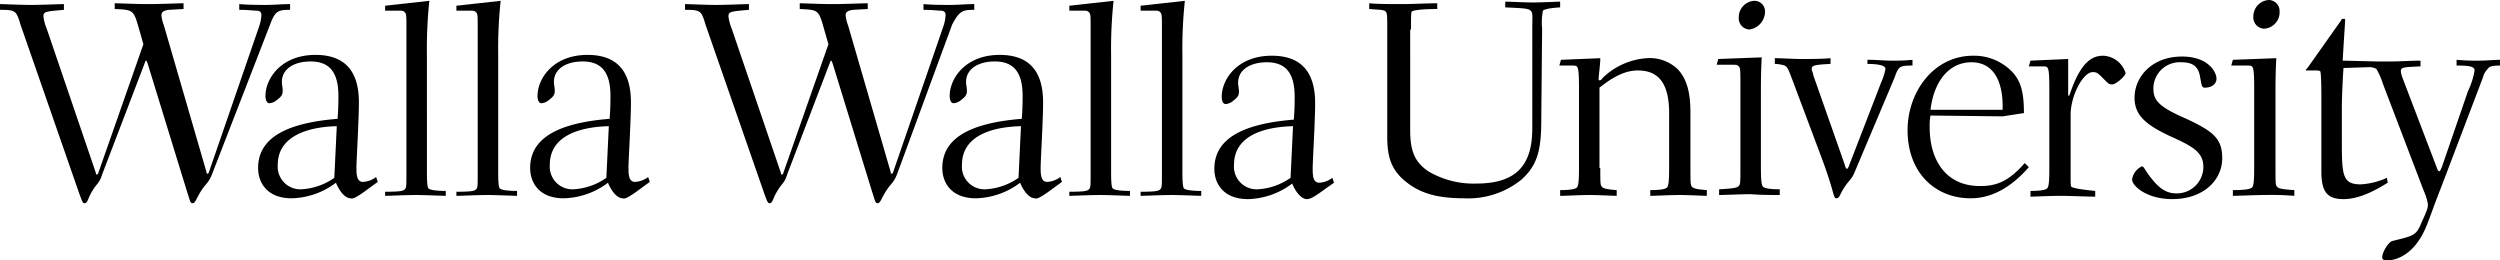 <?xml version="1.0" encoding="UTF-8"?> <svg xmlns="http://www.w3.org/2000/svg" viewBox="0 0 305.1 31.76"><title>Walla Walla University Black</title><g id="Layer_2" data-name="Layer 2"><g id="Ebene_1" data-name="Ebene 1"><path d="M35.4,1.2V.5c-1,0-2,.1-2.9.1S30.3.6,29.2.5v.7c1.1,0,1.7.1,2.1.1s.6.2.6.5a4.94,4.94,0,0,1-.3,1.5L25.5,21a.22.22,0,0,1-.2.2c-.1,0-.1-.1-.1-.2L20,3.1a4.91,4.91,0,0,1-.3-1.2c0-.4.2-.6.9-.7l1.8-.1V.4c-.7,0-2.8.1-4.3.1S14.6.4,14,.4v.7c2.2.1,2.3.1,2.9,2.2l.6,2.1L12,21.1a.22.22,0,0,1-.2.2c-.1,0-.1-.1-.1-.2L5.7,3.5A5.62,5.62,0,0,1,5.3,2c0-.6.3-.6,2.5-.8V.5c-.6,0-2.6.1-4,.1S.5.5,0,.5v.7c1.9,0,2,.1,2.5,1.8L9.7,23.7c.3.8.4,1.1.6,1.1.4,0,.4-.5.8-1.2.7-1.3,1-1.1,1.4-2.4L17.7,7.6a.35.35,0,0,1,.1-.2c.1,0,.1.1.2.3l4.8,15.6c.4,1.2.4,1.5.7,1.5s.4-.4.8-1.1c.8-1.4,1.1-1.2,1.6-2.5L33,2.9c.6-1.6,1-1.7,2.4-1.7m5.7,14.2-.3,6.3a7.69,7.69,0,0,1-4,1.4,2.76,2.76,0,0,1-2.9-3c0-3.3,3.3-4.6,7.2-4.7M45,23l1.1-.8-.2-.6a2.87,2.87,0,0,1-1.6.6c-.8,0-.8-1-.8-1.8s.3-5.7.3-7.9c0-3.7-1.6-5.8-5.3-5.8-4.2,0-6.1,2.9-6.1,5,0,.6.2.9.5.9a1.63,1.63,0,0,0,.9-.4c.5-.4.7-.6.7-1.1s-.1-.7-.1-1.1c0-1.6,1.5-2.5,3.5-2.5,2.3,0,3.4,1.3,3.4,4.2,0,.7,0,1.4-.1,2.8-6.2.5-9.7,2.3-9.7,6,0,1.8,1.1,3.7,4.1,3.7A9.29,9.29,0,0,0,41,22.3c.4,1,1.1,1.9,1.8,1.9.2.1.6,0,2.2-1.2m5.8.8c1.1,0,3.2.1,3.6.1v-.6c-1.6,0-2-.2-2.1-.3s-.2-.4-.2-2V6.7A55.06,55.06,0,0,1,52.4.1L47,.7v.6h1.6c.5,0,.6,0,.8.2s.2.4.2,2V21.1c0,1.6,0,1.8-.2,2s-.5.3-2.4.3v.5c.5,0,2.4-.1,3.8-.1m8.7,0c1.1,0,3.2.1,3.6.1v-.6c-1.6,0-2-.2-2.1-.3s-.2-.4-.2-2V6.7A55.06,55.06,0,0,1,61.1.1L55.7.7v.6h1.6c.5,0,.6,0,.8.2s.2.4.2,2V21.1c0,1.6,0,1.8-.2,2s-.5.3-2.4.3v.5c.6,0,2.5-.1,3.8-.1m14.8-8.4L74,21.7a7.69,7.69,0,0,1-4,1.4,2.76,2.76,0,0,1-2.9-3c0-3.3,3.2-4.6,7.2-4.7M78.2,23l1.1-.8-.2-.6a2.87,2.87,0,0,1-1.6.6c-.8,0-.8-1-.8-1.8s.3-5.7.3-7.9c0-3.7-1.6-5.8-5.3-5.8-4.2,0-6.1,2.9-6.1,5,0,.6.2.9.5.9a1.63,1.63,0,0,0,.9-.4c.5-.4.7-.6.7-1.1s-.1-.7-.1-1.1c0-1.6,1.5-2.5,3.5-2.5,2.3,0,3.4,1.3,3.4,4.2,0,.7,0,1.4-.1,2.8-6.2.5-9.7,2.3-9.7,6,0,1.8,1.1,3.7,4.1,3.7a9.29,9.29,0,0,0,5.4-1.9c.4,1,1.1,1.9,1.8,1.9.2.1.6,0,2.2-1.2M118.9,1.2V.5c-1,0-2,.1-2.9.1s-2.2,0-3.3-.1v.7c1.1,0,1.7.1,2.1.1s.6.2.6.5a4.94,4.94,0,0,1-.3,1.5L109,21a.22.22,0,0,1-.2.2c-.1,0-.1-.1-.1-.2L103.5,3.1a4.91,4.91,0,0,1-.3-1.2c0-.4.2-.6.9-.7l1.8-.1V.4c-.7,0-2.8.1-4.3.1s-3.5-.1-4-.1v.7c2.2.1,2.3.1,2.9,2.2l.6,2.1L95.6,21.1a.22.22,0,0,1-.2.2c-.1,0-.1-.1-.1-.2l-6-17.6A5.62,5.62,0,0,1,88.9,2c0-.6.3-.6,2.5-.8V.5c-.6,0-2.6.1-4,.1S84.1.5,83.6.5v.7c1.9,0,2,.1,2.5,1.8l7.2,20.7c.3.8.4,1.1.6,1.1.4,0,.4-.5.8-1.2.7-1.3,1-1.1,1.4-2.4l5.2-13.6a.35.35,0,0,1,.1-.2c.1,0,.1.1.2.3l4.8,15.6c.4,1.2.4,1.5.7,1.5s.4-.4.8-1.1c.8-1.4,1.1-1.2,1.6-2.5L116.2,3c.9-1.7,1.3-1.8,2.7-1.8m5.7,14.2-.3,6.3a7.69,7.69,0,0,1-4,1.4,2.76,2.76,0,0,1-2.9-3c0-3.3,3.2-4.6,7.2-4.7m3.9,7.6,1.1-.8-.2-.6a2.87,2.87,0,0,1-1.6.6c-.8,0-.8-1-.8-1.8s.3-5.7.3-7.9c0-3.7-1.6-5.8-5.3-5.8-4.2,0-6.1,2.9-6.1,5,0,.6.2.9.5.9a1.63,1.63,0,0,0,.9-.4c.5-.4.7-.6.7-1.1s-.1-.7-.1-1.1c0-1.6,1.5-2.5,3.5-2.5,2.3,0,3.4,1.3,3.4,4.2,0,.7,0,1.4-.1,2.8-6.2.5-9.7,2.3-9.7,6,0,1.8,1.1,3.7,4.1,3.7a9.29,9.29,0,0,0,5.4-1.9c.4,1,1.1,1.9,1.8,1.9.2.1.6,0,2.2-1.2m5.8.8c1.1,0,3.2.1,3.6.1v-.6c-1.6,0-2-.2-2.1-.3s-.2-.4-.2-2V6.7a55.06,55.06,0,0,1,.3-6.6l-5.4.6v.6h1.6c.5,0,.6,0,.8.2s.2.4.2,2V21.1c0,1.6,0,1.8-.2,2s-.5.3-2.4.3v.5c.5,0,2.4-.1,3.8-.1m8.7,0c1.1,0,3.2.1,3.6.1v-.6c-1.6,0-2-.2-2.1-.3s-.2-.4-.2-2V6.7a55.06,55.06,0,0,1,.3-6.6l-5.4.6v.6h1.6c.5,0,.6,0,.8.2s.2.4.2,2V21.1c0,1.6,0,1.8-.2,2s-.5.3-2.4.3v.5c.6,0,2.5-.1,3.8-.1m14.8-8.4-.3,6.3a7.69,7.69,0,0,1-4,1.4,2.76,2.76,0,0,1-2.9-3c0-3.3,3.2-4.6,7.2-4.7m5,6.9-.2-.6a2.87,2.87,0,0,1-1.6.6c-.8,0-.8-1-.8-1.8s.3-5.7.3-7.9c0-3.7-1.6-5.8-5.3-5.8-4.2,0-6.1,2.9-6.1,5,0,.6.2.9.5.9a1.63,1.63,0,0,0,.9-.4c.5-.4.7-.6.7-1.1s-.1-.7-.1-1.1c0-1.6,1.5-2.5,3.5-2.5,2.3,0,3.4,1.3,3.4,4.2,0,.7,0,1.4-.1,2.8-6.2.5-9.7,2.3-9.7,6,0,1.8,1.1,3.7,4.1,3.7a9.29,9.29,0,0,0,5.4-1.9c.4,1,1.1,1.9,1.8,1.9.3,0,.7-.1,2.3-1.3Z"></path><path d="M305.1,8V7.3c-.7,0-1.7.1-2.5.1a26.2,26.2,0,0,1-2.8-.1V8c1.5,0,2.2.1,2.2.6a9.26,9.26,0,0,1-.8,2.5L298,20.4c-.1.2-.2.5-.3.5s-.2-.1-.3-.4l-4.2-11a3.09,3.09,0,0,1-.2-.8c0-.5.3-.5,2.4-.6V7.4c-1.1,0-2.4.1-3.6.1h-1.7l-4.2-.1c.2-3.4.3-4.7.3-4.9s0-.2-.2-.2-.2,0-.3.2l-4.1,5.8-.2.2c0,.1,0,.1.2.1h1.1c.4,0,.5.1.5.2s.1.4.1,3v9.1c0,2.5.7,3.4,2.7,3.4,2.2,0,4.4-1.4,5.4-2l-.1-.6a8.87,8.87,0,0,1-3.2.8c-2.3,0-2.3-1.2-2.3-5.6V13.1c0-1.2.1-3.4.2-4.8l3-.1a1.85,1.85,0,0,1,1,.2,8.26,8.26,0,0,1,.8,1.8l5,13.1a6.42,6.42,0,0,1,.5,1.6c0,.4,0,.6-.8,2.3-.6,1.6-1.1,1.6-3.5,2.2-.6.1-1.7,2.1-1.1,2.3,1.2.3,2.8-.5,3.8-1.7,1.4-1.7,1.5-2.8,3.2-7.1L303,9.5a2.47,2.47,0,0,1,.7-1.2c.1-.2.6-.3,1.4-.3M276.3,3.5A1.37,1.37,0,0,1,275,2a2,2,0,0,1,1.9-2,1.34,1.34,0,0,1,1.3,1.4,2,2,0,0,1-1.9,2.1m.1,20.3c-1.3,0-3.2.1-3.9.1v-.7c1.9,0,2.3-.2,2.4-.4s.2-.5.2-2.3V10.6c0-1.9-.1-2.2-.2-2.4s-.3-.2-.8-.2h-1.8l.2-.7,5.3-.2c-.1,1.9-.1,3-.1,5.1v8.3c0,1.8,0,2.1.2,2.3s.5.3,2.1.4v.7a34.44,34.44,0,0,0-3.6-.1m-16.2-1.9c0,.8,1.8,2.4,4.9,2.4,3.8,0,6.1-2.3,6.1-5,0-2.4-1.1-3.3-4.6-4.9-3.2-1.4-3.8-2.2-3.8-3.6a3.21,3.21,0,0,1,3.4-3.2c1.4,0,2.1.5,2.3,1.8.2,1.1.2,1.3.6,1.3.6,0,1.4-.3,1.4-1.1s-1-2.7-4.2-2.7c-3.8,0-5.8,2.6-5.8,5,0,2,1.1,3.2,4.3,4.7,2.9,1.3,4.1,2,4.1,3.8a3.24,3.24,0,0,1-3.3,3.2c-1.4,0-2.3-.8-3.4-2.3-.5-.7-.6-1-.8-1a2.11,2.11,0,0,0-1.2,1.6m-7.8-10.4c0,.1,0,.2.1.2l.1-.2c1.4-4.2,2.9-4.7,4.1-4.7a3,3,0,0,1,2.7,2.1c0,.4-1.2,1.4-1.6,1.4s-.4,0-1.1-.7-.8-.8-1.3-.8c-1.2,0-2.7,2.9-2.7,5.2v7.6c0,.8,0,1.1.1,1.2s.8.3,2.9.5V24c-1.1,0-3-.1-4.3-.1-1.1,0-3.2.1-3.6.1v-.7c1.6,0,2-.2,2.1-.4s.2-.5.2-2.3V10.7c0-1.9-.1-2.2-.2-2.4s-.3-.2-.8-.2h-1.5l.2-.7,4.6-.2Zm-16.8,1.9c.4-3.4,2.2-5.8,5-5.8s3.9,2.5,3.8,5.8Zm-.1,2.2a6.18,6.18,0,0,1,.1-1.5l8.8.1,2.6-.4c0-2.6-.4-3.9-1.4-5a6.46,6.46,0,0,0-4.8-2c-4.8,0-8,4.4-8,9.1,0,5.1,3.3,8.3,7.7,8.3,3.3,0,5.7-2.2,7.1-3.8l-.5-.5c-1.6,1.8-3,2.8-5.3,2.8-4.4.1-6.3-3.3-6.3-7.1m-7.4-8.3c.9,0,1.9.1,2.7.1a22.6,22.6,0,0,0,2.6-.1V8c-1.6,0-1.7.1-2.2,1.5l-4.9,11.6c-.4.9-.6.8-1.3,1.9-.5.8-.5,1.2-.9,1.2s-.2-.8-2-5.5l-3.3-8.8c-.5-1.3-.6-1.7-1-1.9a4.36,4.36,0,0,0-1.2-.2V7.1c.8,0,2.2.1,3.3.1s2.4,0,3.5-.1v.7c-2,.1-2.3.2-2.3.6,0,.2.2.6.2.8L225.1,20q.15.6.3.6c.1,0,.2-.2.3-.5L229.6,10a6.42,6.42,0,0,0,.5-1.6c0-.5-1.3-.6-2.2-.6V7.3ZM215.4,1.5A1.29,1.29,0,0,0,214.1.1a2,2,0,0,0-1.9,2,1.37,1.37,0,0,0,1.3,1.5,2.21,2.21,0,0,0,1.9-2.1m1.8,22.3v-.7c-1.6,0-2-.2-2.1-.4s-.2-.5-.2-2.3V12.1c0-2,0-3.2.1-5.1l-5.3.2-.2.7h1.9c.5,0,.6,0,.8.2s.2.4.2,2.4v9.9c0,1.8,0,2.1-.2,2.3s-.5.3-2.4.4v.7c.6,0,2.6-.1,3.9-.1,1,.1,3.1.1,3.5.1m-21.9-3.3c0,1.8,0,2.1.2,2.3s.5.3,1.8.4v.7c-.4,0-2.2-.1-3.3-.1-1.3,0-2.9.1-3.6.1v-.7c1.6,0,2-.2,2.1-.4s.2-.5.2-2.3V10.6c0-1.9-.1-2.2-.2-2.4s-.3-.2-.8-.2h-1.4l.2-.7,4.8-.2c0,.8-.2,2.1-.2,2.5,0,.2,0,.2.1.2s.2,0,.4-.3A8.56,8.56,0,0,1,201,7.1a4.91,4.91,0,0,1,3.8,1.4c1.1,1.2,1.5,2.9,1.5,5.2v6.8c0,1.8,0,2.1.2,2.3s.5.3,1.8.4v.7c-.4,0-2.2-.1-3.3-.1-1.3,0-2.9.1-3.6.1v-.7c1.6,0,2-.2,2.1-.4s.2-.5.2-2.3V13.8c0-3.5-1.2-5.2-3.8-5.2-1.3,0-2.7.5-4.7,2.1v9.8ZM172.2,3.6c0-1.7,0-2.1.1-2.2s.9-.3,3.1-.3V.4c-1.4,0-2.9.1-4.3.1s-3,0-4-.1v.7c1.4.1,1.8.1,2,.3s.2.6.2,2.2V16.7c0,2.7.6,4.3,2.7,5.8,1.8,1.3,4,1.7,6.7,1.7a10.31,10.31,0,0,0,7-2.3c2.1-1.9,2.4-3.9,2.4-7.6l.1-10.8a7.71,7.71,0,0,1,.1-2.2c.1-.1.5-.3,2.1-.4V.2c-.4,0-2.2.1-3.3.1s-2.9-.1-3.4-.1V.9c2,.1,2.8.1,3.1.4s.2.7.2,2.2V15.7c0,4.5-2,6.7-6.8,6.7a10.82,10.82,0,0,1-5.9-1.5c-1.6-1.1-2.2-2.4-2.2-5V3.6Z"></path></g></g></svg> 